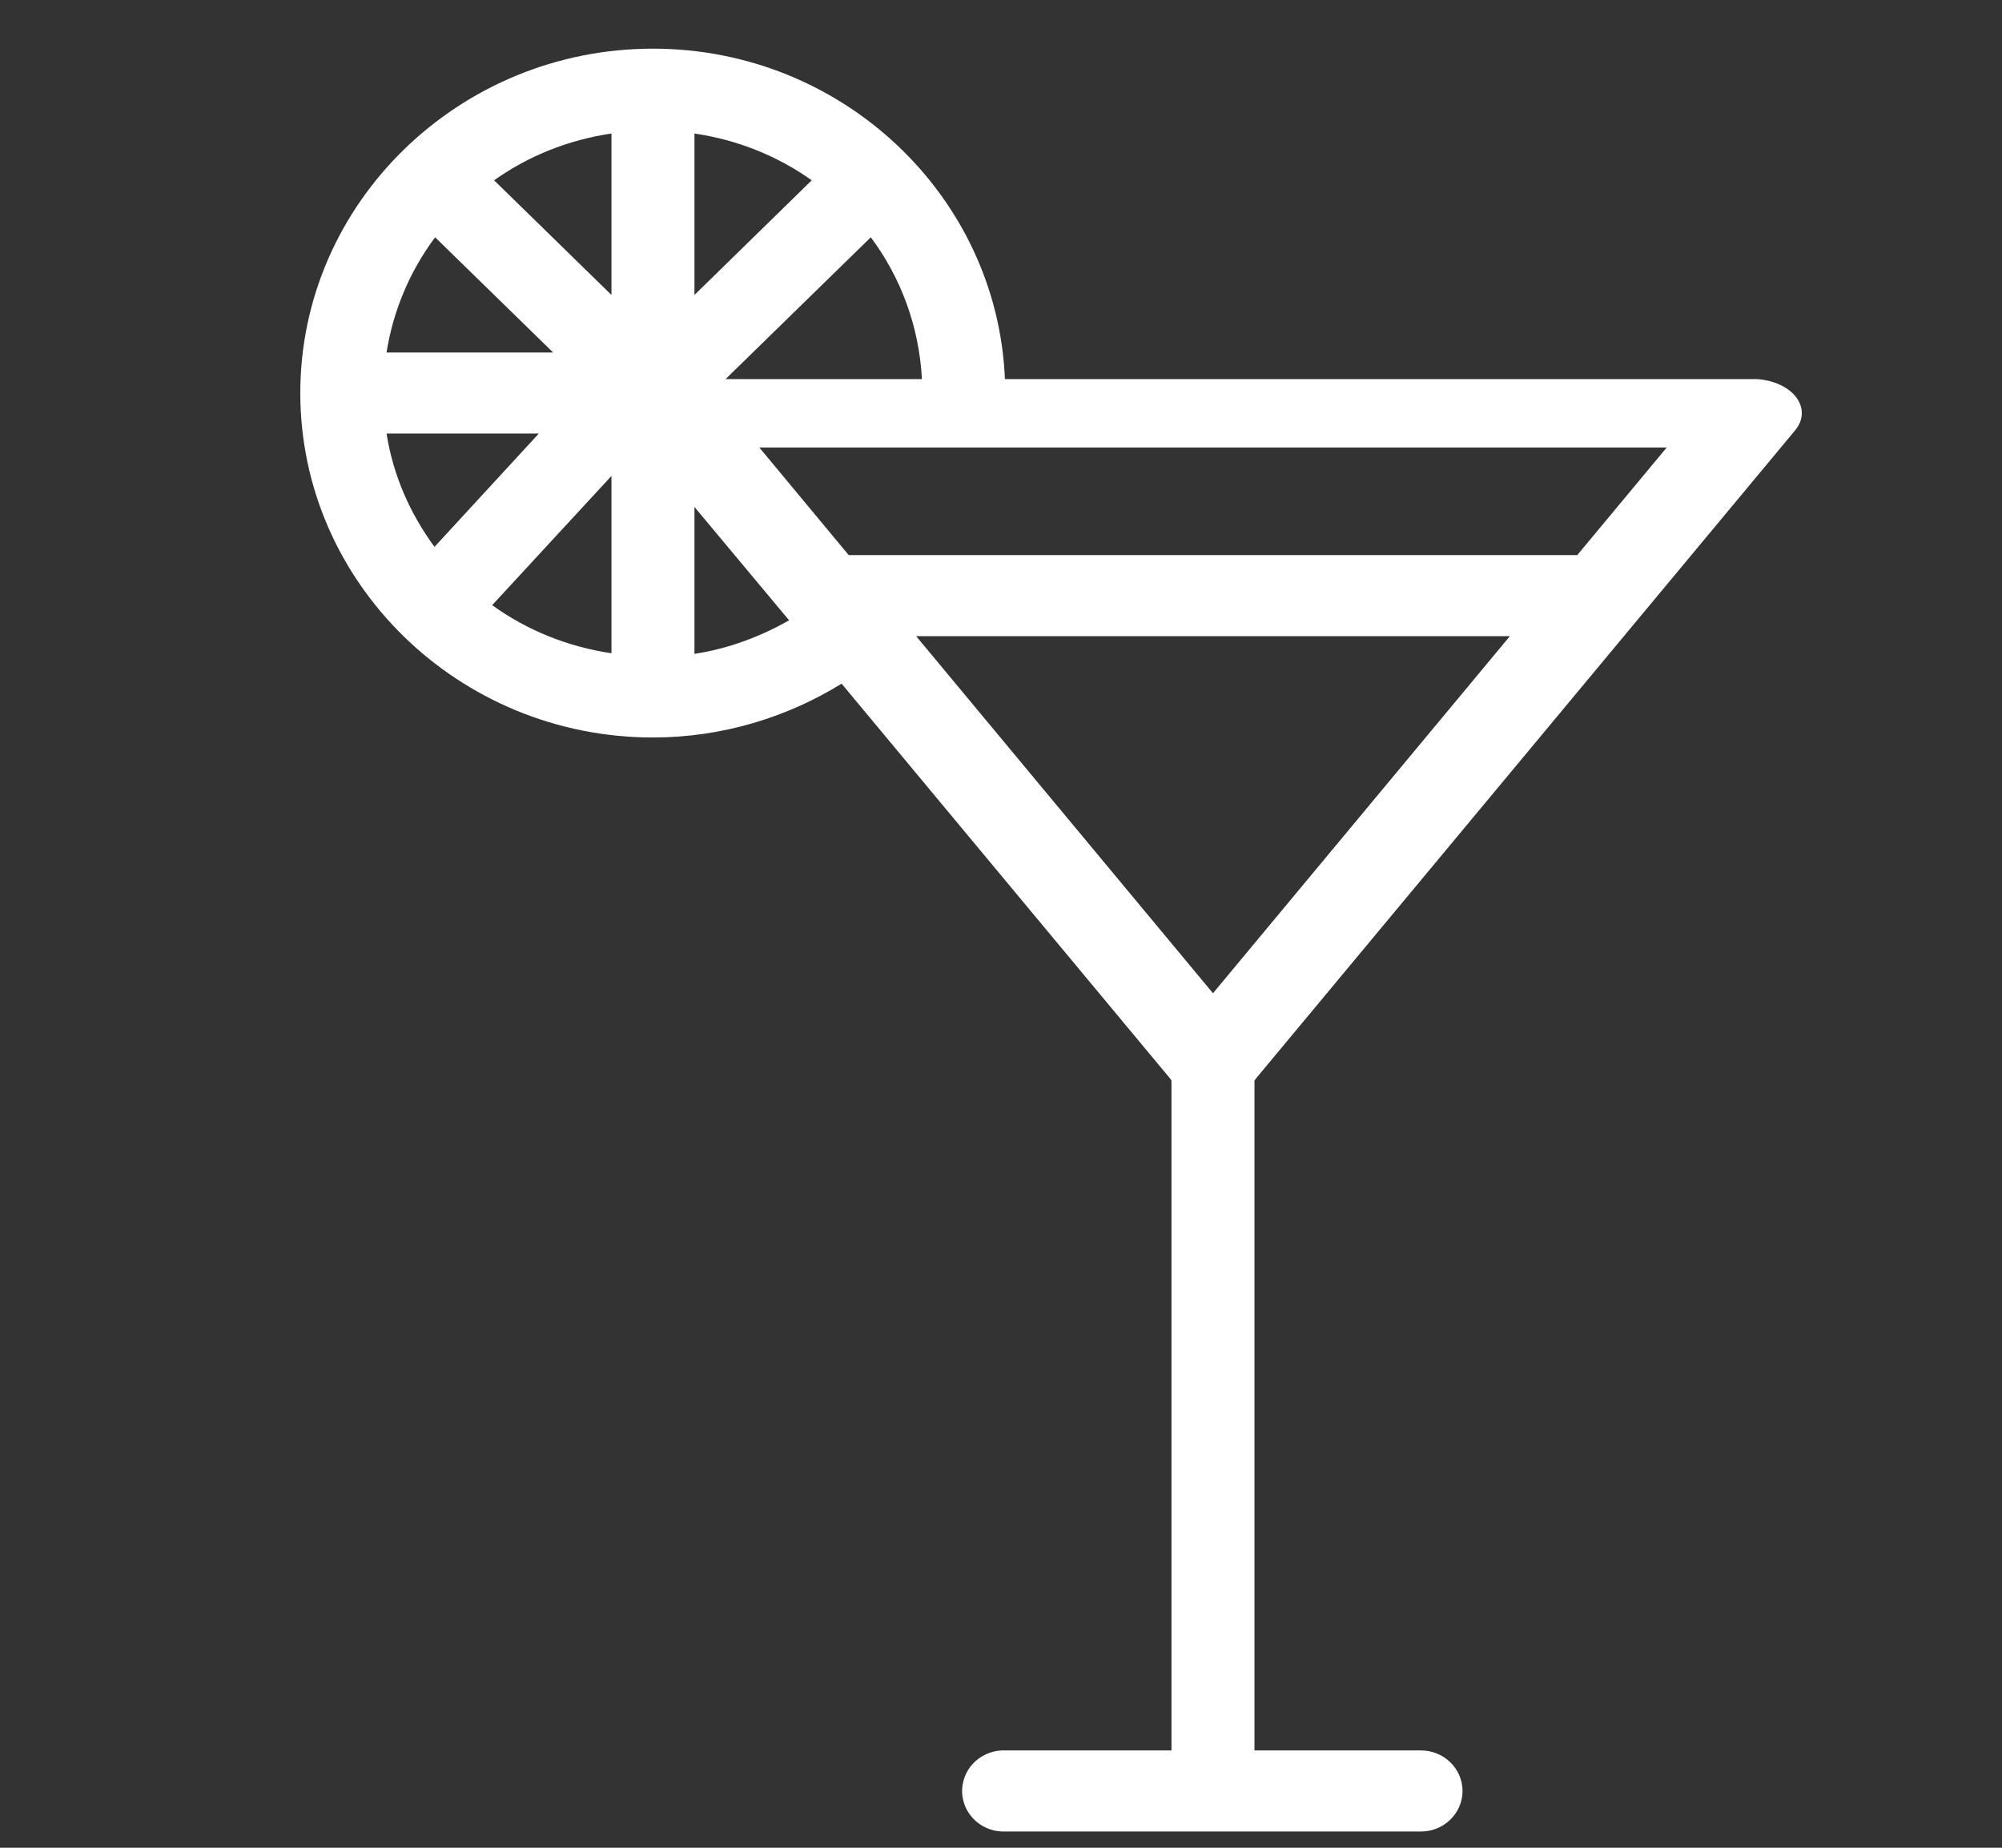 <svg width="26" height="24" viewBox="0 0 26 24" fill="none" xmlns="http://www.w3.org/2000/svg">
<rect x="0" y="0" width="26" height="24" fill="#333333" stroke="none"/>
<g id="Frame 1588">
<g id="Group">
<path id="Vector" d="M8.48 0.632C5.957 0.632 3.9 2.641 3.9 5.105C3.9 7.57 5.957 9.579 8.48 9.579C9.378 9.579 10.222 9.317 10.93 8.88L15.198 14.011C15.203 14.02 15.209 14.028 15.214 14.036V22.736H13.059C13.043 22.735 13.026 22.735 13.009 22.736C12.938 22.739 12.869 22.756 12.805 22.786C12.741 22.815 12.683 22.857 12.635 22.908C12.588 22.959 12.551 23.019 12.527 23.084C12.503 23.149 12.492 23.218 12.495 23.287C12.499 23.356 12.516 23.424 12.546 23.487C12.576 23.549 12.619 23.606 12.671 23.652C12.723 23.699 12.785 23.735 12.851 23.758C12.918 23.782 12.989 23.792 13.059 23.789H18.447C18.518 23.79 18.589 23.777 18.656 23.751C18.722 23.725 18.782 23.686 18.833 23.637C18.884 23.588 18.924 23.53 18.952 23.466C18.979 23.401 18.994 23.332 18.994 23.263C18.994 23.193 18.979 23.124 18.952 23.059C18.924 22.995 18.884 22.937 18.833 22.888C18.782 22.839 18.722 22.8 18.656 22.774C18.589 22.748 18.518 22.735 18.447 22.736H16.292V14.036C16.298 14.028 16.304 14.02 16.309 14.011L23.313 5.59C23.367 5.526 23.397 5.453 23.4 5.378C23.403 5.303 23.378 5.229 23.329 5.162C23.279 5.096 23.206 5.039 23.117 4.998C23.027 4.956 22.924 4.931 22.816 4.924C22.797 4.924 22.777 4.924 22.757 4.924H13.051C12.952 2.544 10.94 0.632 8.48 0.632ZM7.941 1.734V3.831L6.417 2.342C6.858 2.028 7.376 1.818 7.941 1.734ZM9.019 1.734C9.584 1.818 10.101 2.028 10.542 2.342L9.019 3.831V1.734ZM5.651 3.082L7.184 4.579H5.02C5.107 4.026 5.329 3.513 5.651 3.082ZM11.309 3.082C11.697 3.601 11.937 4.238 11.973 4.924H9.423L11.309 3.082ZM5.02 5.631H6.998L5.643 7.103C5.328 6.676 5.106 6.177 5.02 5.631ZM9.861 5.812H21.646L20.484 7.21H11.022L9.861 5.812ZM7.941 6.182V8.485C7.366 8.399 6.838 8.183 6.392 7.86L7.941 6.182ZM9.019 6.585L10.248 8.057C9.876 8.269 9.461 8.425 9.019 8.493V6.585ZM11.898 8.263H19.609L15.753 12.901L11.898 8.263Z" fill="white"/>
</g>
</g>
</svg>
